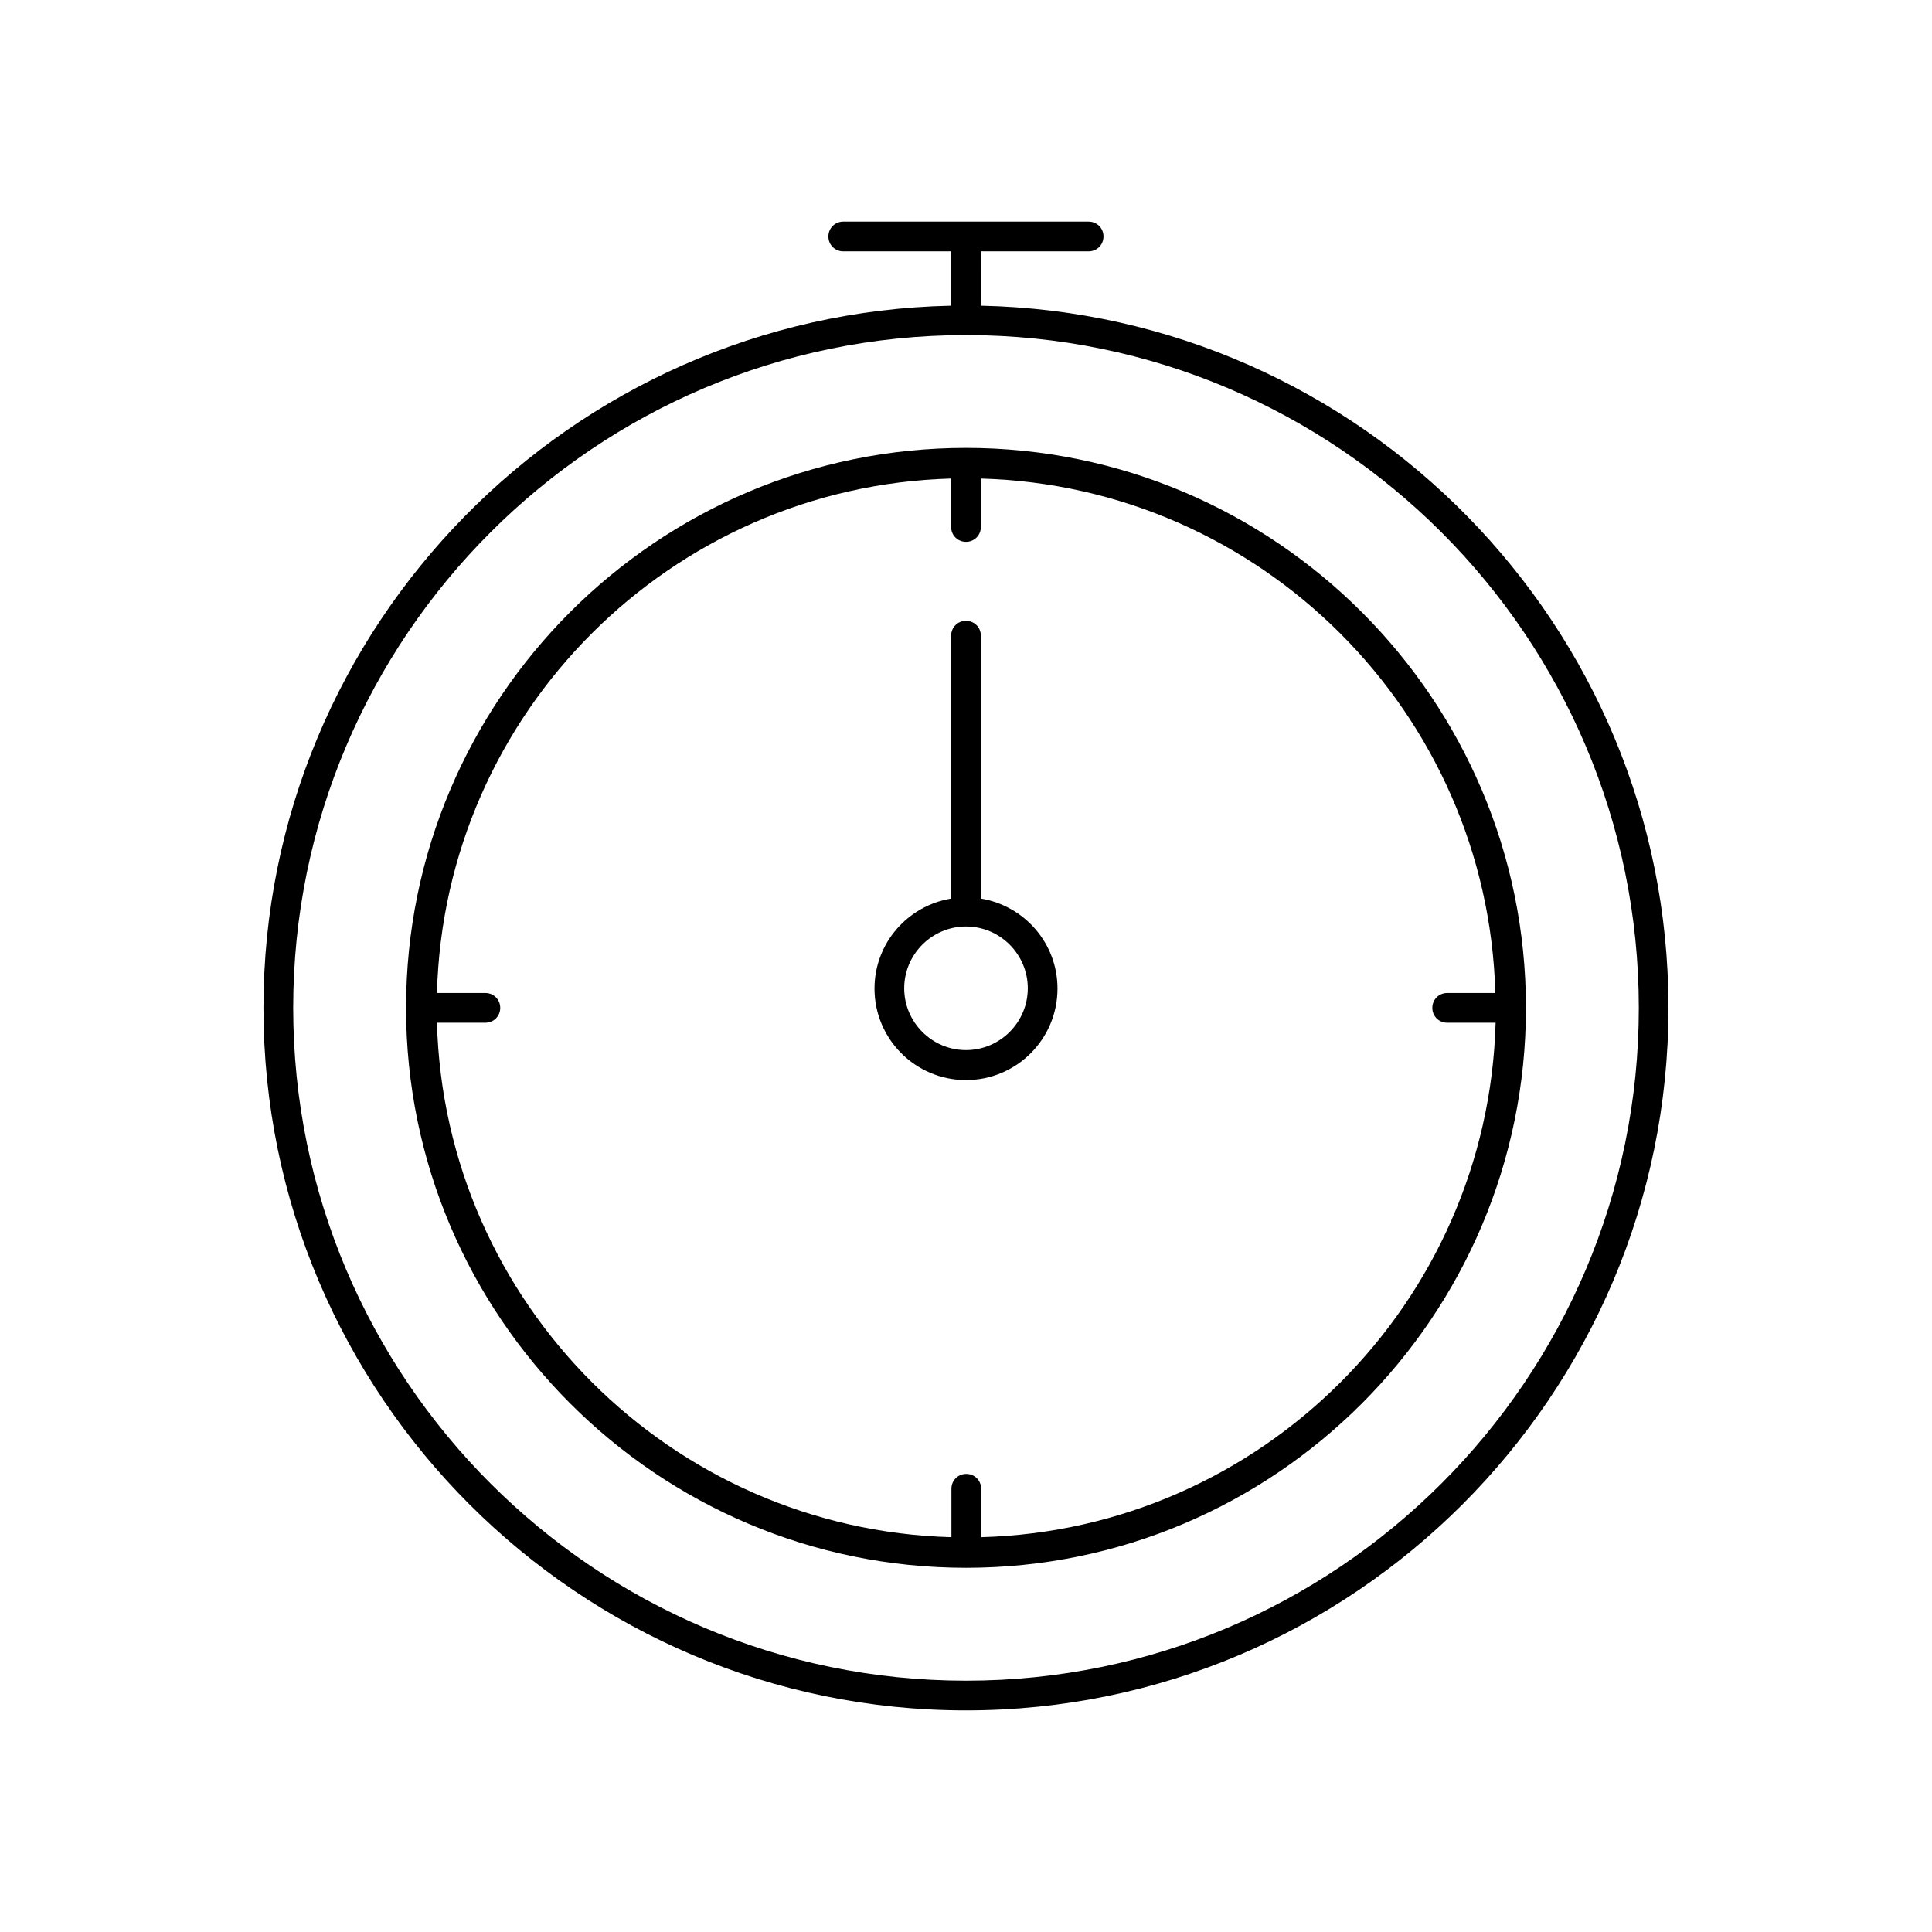 <?xml version="1.0" encoding="UTF-8"?>
<!-- Uploaded to: ICON Repo, www.svgrepo.com, Generator: ICON Repo Mixer Tools -->
<svg fill="#000000" width="800px" height="800px" version="1.1" viewBox="144 144 512 512" xmlns="http://www.w3.org/2000/svg">
 <g>
  <path d="m213.82 411.1c0 102.65 83.523 186.17 186.17 186.17 102.65 0 186.17-83.523 186.17-186.17 0-101.39-81.398-183.97-182.24-186.09l0.004-14.406h28.574c2.203 0 3.938-1.73 3.938-3.938 0-2.203-1.73-3.938-3.938-3.938h-65.023c-2.203 0-3.938 1.73-3.938 3.938 0 2.203 1.73 3.938 3.938 3.938h28.574v14.406c-100.84 2.125-182.23 84.781-182.23 186.09zm186.18-178.3c98.32 0 178.3 79.98 178.3 178.3 0 98.32-79.98 178.3-178.3 178.3-98.324 0-178.3-79.98-178.3-178.3 0-98.32 79.98-178.3 178.3-178.3z"/>
  <path d="m400 430.23c13.383 0 24.246-10.863 24.246-24.246 0-12.043-8.816-21.965-20.309-23.852v-69.668c0-2.203-1.73-3.938-3.938-3.938-2.203 0-3.938 1.73-3.938 3.938v69.668c-11.492 1.891-20.309 11.809-20.309 23.852 0 13.383 10.863 24.246 24.246 24.246zm0-40.699c9.055 0 16.375 7.398 16.375 16.375 0 8.973-7.32 16.375-16.375 16.375s-16.375-7.398-16.375-16.375c0-8.973 7.32-16.375 16.375-16.375z"/>
  <path d="m400 559.48c81.789 0 148.39-66.52 148.39-148.39 0-81.789-66.52-148.39-148.39-148.39s-148.39 66.52-148.39 148.39c-0.004 81.789 66.594 148.39 148.39 148.39zm-3.938-288.66v12.832c0 2.203 1.73 3.938 3.938 3.938 2.203 0 3.938-1.73 3.938-3.938v-12.832c74.312 2.047 134.3 62.031 136.34 136.34l-12.758-0.004c-2.203 0-3.938 1.73-3.938 3.938 0 2.203 1.73 3.938 3.938 3.938h12.832c-2.047 74.312-62.031 134.3-136.34 136.34v-12.832c0-2.203-1.73-3.938-3.938-3.938-2.203 0-3.938 1.73-3.938 3.938v12.832c-74.312-2.047-134.3-62.031-136.34-136.34h12.832c2.203 0 3.938-1.73 3.938-3.938 0-2.203-1.73-3.938-3.938-3.938h-12.832c1.973-74.309 61.957-134.29 136.27-136.34z"/>
 </g>
</svg>